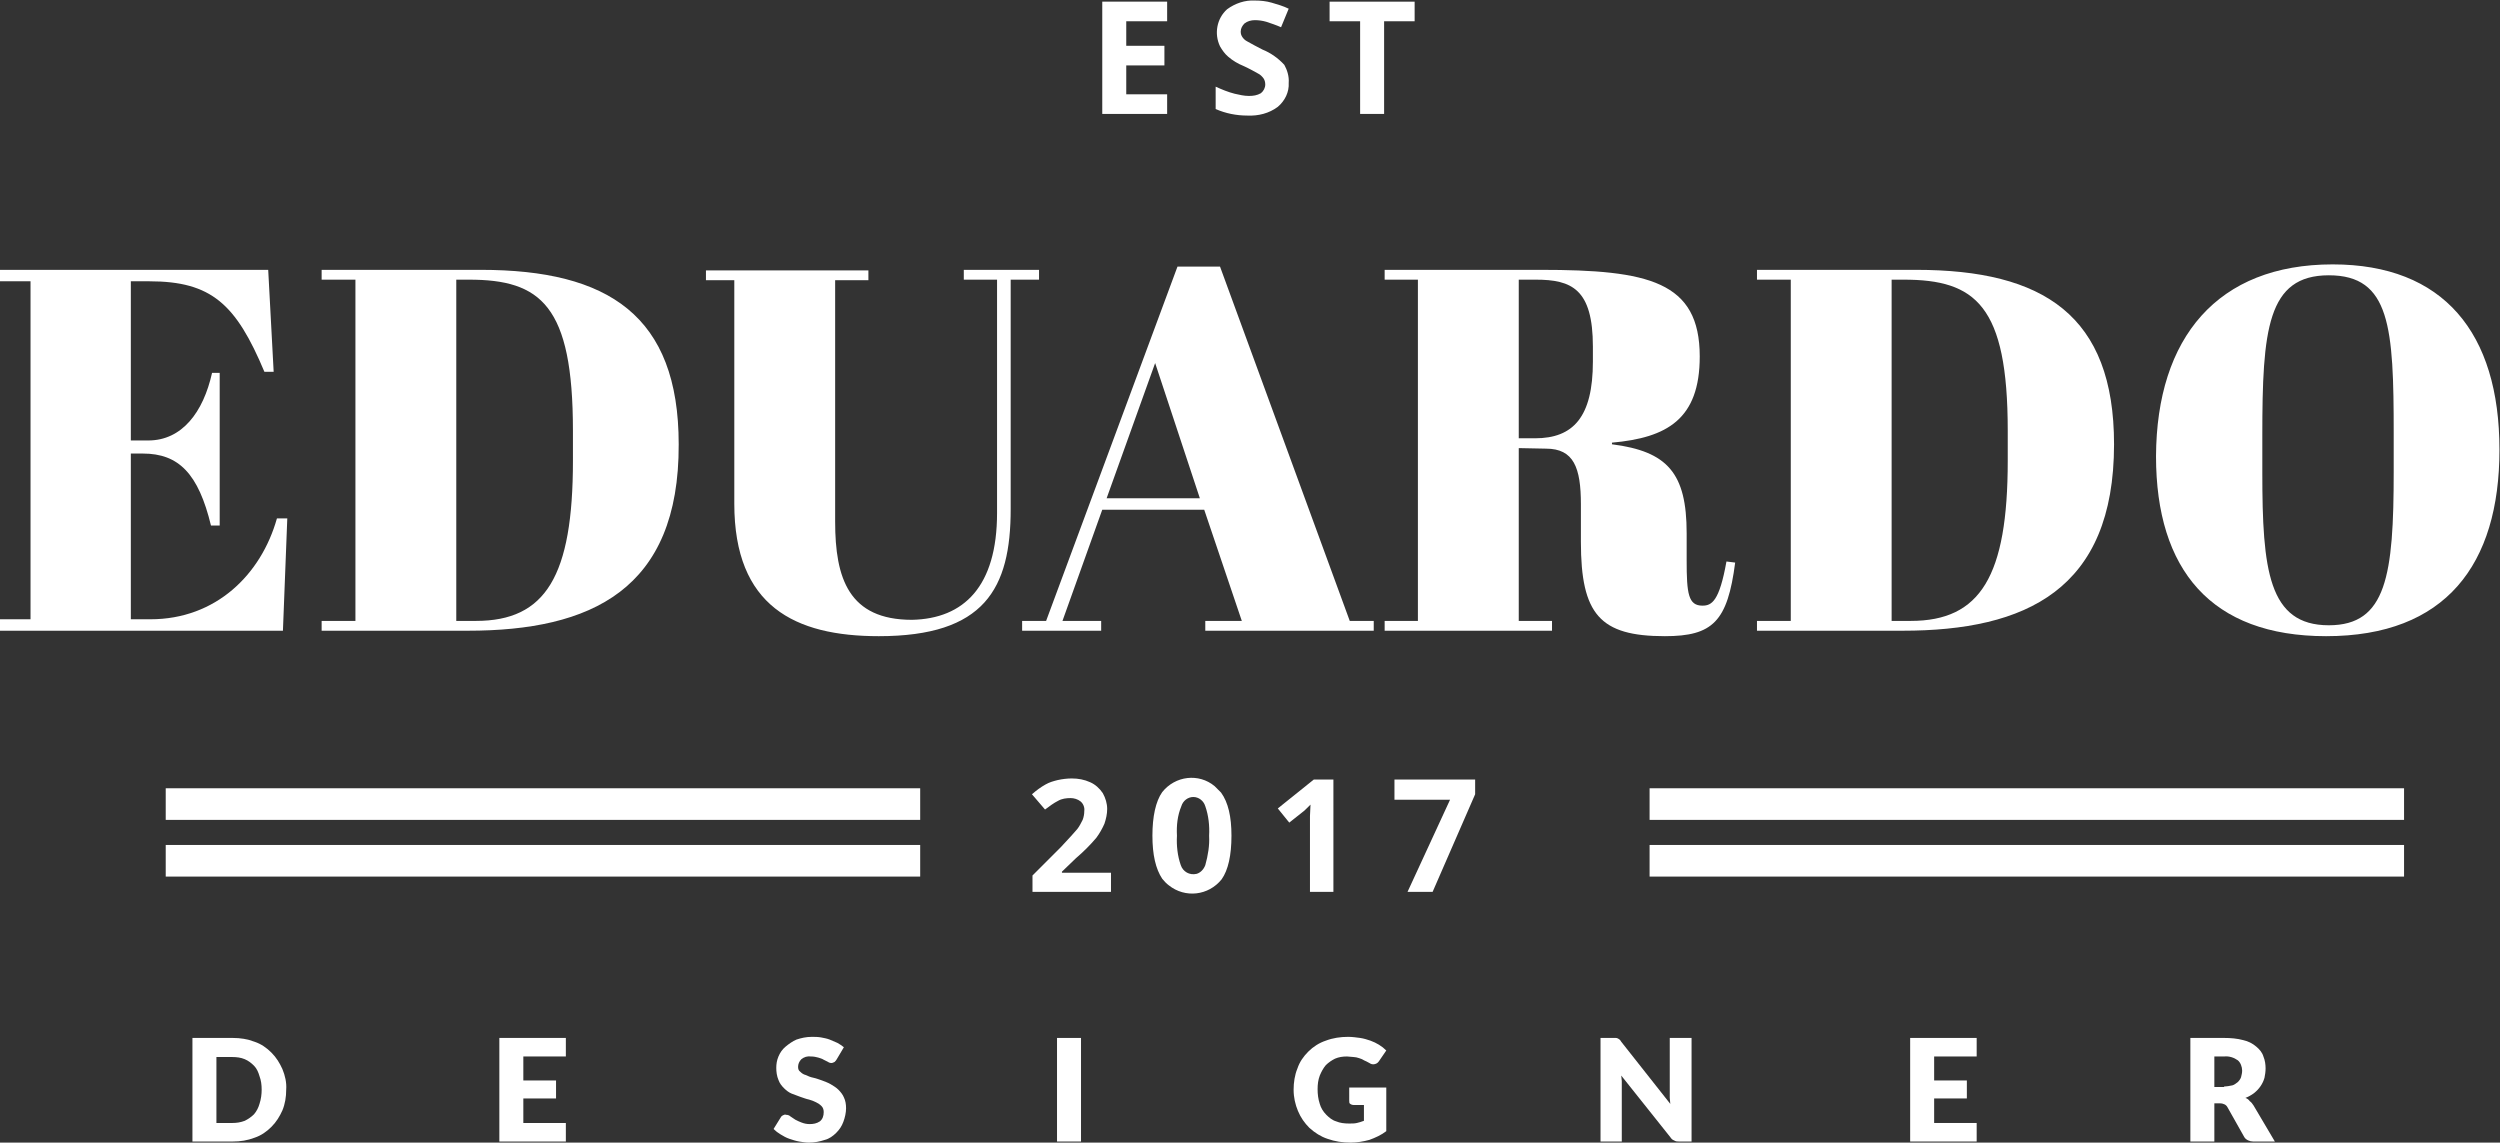 <?xml version="1.0" encoding="utf-8"?>
<!-- Generator: Adobe Illustrator 23.1.0, SVG Export Plug-In . SVG Version: 6.00 Build 0)  -->
<svg version="1.1" id="Ebene_1" xmlns="http://www.w3.org/2000/svg" xmlns:xlink="http://www.w3.org/1999/xlink" x="0px" y="0px"
	 viewBox="0 0 458.6 209.6" style="enable-background:new 0 0 458.6 209.6;" xml:space="preserve">
<rect x="0" y="0" width="458.6" height="209.6" fill="#333333" stroke="none"/>
<style type="text/css">
	.st0{fill:#FFFFFF;}
</style>
<title>Unbenannt-2</title>
<path class="st0" d="M49.2,49.5l1,18.7h-1.7c-5.2-12.4-9.7-16.6-21.1-16.6H24v29.2h3.2c6.2,0,10.1-5.2,11.7-12.4h1.4v28h-1.6
	c-2.3-9.5-5.9-13.2-12.5-13.2H24v30.4h3.6c12,0,20.3-8.2,23.2-18.5h1.9l-0.8,20.6H0v-2.1h5.6V51.6H0v-2.1H49.2z"/>
<path class="st0" d="M85.8,115.7H59v-1.8h6.2V51.3H59v-1.8h29.2c23.4,0,36.3,8.4,36.3,32C124.6,108.2,108.4,115.7,85.8,115.7z
	 M87.3,113.9c12.8,0,17.8-8.2,17.8-29.4V79c0-23-5.9-27.7-19.1-27.7h-2.3v62.6H87.3z"/>
<path class="st0" d="M182.9,94.1V51.3h-6.1v-1.8h13.8v1.8h-5.2v42.1c0,14.6-4.8,23.3-24.2,23.3c-15.4,0-26.5-5.5-26.5-24.3v-41h-5.2
	v-1.8h29.8v1.8h-6.1v44.3c0,10.4,2.5,18,14.1,18C176.8,113.5,182.9,107.6,182.9,94.1z"/>
<path class="st0" d="M220.9,93.5h-18.7l-7.3,20.4h7.1v1.8h-14.5v-1.8h4.4l24.1-65h7.8l23.8,65h4.4v1.8h-30.9v-1.8h6.7L220.9,93.5z
	 M203,91.4h17.1l-8.2-24.8L203,91.4z"/>
<path class="st0" d="M278.6,82.2v31.7h6.1v1.8H254v-1.8h6.1V51.3H254v-1.8h28.6c19.8,0,29.2,2.1,29.2,15.9c0,11.5-6,14.9-16.1,15.8
	v0.3c10.2,1.3,13.7,5.3,13.7,16.3v5c0,6.1,0.3,8.3,2.9,8.3c1.7,0,3.1-0.8,4.4-8.1l1.6,0.2c-1.4,10.8-4.1,13.5-12.9,13.5
	c-11.9,0-15.4-4-15.4-17.3v-6.9c0-6.7-1.3-10.2-6.4-10.2L278.6,82.2z M278.6,80.4h3c7,0,10.6-3.9,10.6-14.1v-2.7
	c0-10.6-3.9-12.3-10.5-12.3h-3.1L278.6,80.4z"/>
<path class="st0" d="M349,115.7h-26.7v-1.8h6.2V51.3h-6.2v-1.8h29.2c23.4,0,36.3,8.4,36.3,32C387.8,108.2,371.6,115.7,349,115.7z
	 M350.5,113.9c12.8,0,17.8-8.2,17.8-29.4V79c0-23-5.9-27.7-19.1-27.7H347v62.6H350.5z"/>
<path class="st0" d="M427.9,48.5c20.3,0,30.6,12.5,30.6,34c0,21.1-9.9,34.2-31.8,34.2c-21.1,0-31.2-12.2-31.2-33
	C395.6,61.9,406.8,48.5,427.9,48.5z M439.1,79.5c0-19.4-0.6-29-11.9-29S415,60.5,415,79.9v6.8c0,17.8,1.1,28,12.2,28
	c10.6,0,11.9-9.2,11.9-28.2L439.1,79.5z"/>
<rect x="30.4" y="144.6" class="st0" width="138.4" height="5.8"/>
<rect x="30.4" y="155" class="st0" width="138.4" height="5.8"/>
<rect x="302.6" y="144.6" class="st0" width="138.4" height="5.8"/>
<rect x="302.6" y="155" class="st0" width="138.4" height="5.8"/>
<path class="st0" d="M203.8,163.6h-14.4v-3l5.2-5.2c1.5-1.6,2.5-2.7,3-3.3c0.4-0.5,0.7-1.1,1-1.7c0.2-0.5,0.3-1.1,0.3-1.6
	c0.1-0.7-0.2-1.4-0.7-1.8c-0.5-0.4-1.2-0.6-1.8-0.6c-0.8,0-1.6,0.1-2.3,0.5c-0.8,0.4-1.6,1-2.4,1.6l-2.4-2.8
	c0.8-0.7,1.6-1.3,2.5-1.8c0.7-0.4,1.4-0.6,2.2-0.8c0.9-0.2,1.8-0.3,2.6-0.3c1.2,0,2.3,0.2,3.4,0.7c0.9,0.4,1.7,1.1,2.3,2
	c0.5,0.9,0.8,1.9,0.8,2.9c0,0.9-0.2,1.8-0.5,2.7c-0.4,0.9-0.9,1.8-1.5,2.6c-1.1,1.3-2.4,2.6-3.7,3.7l-2.6,2.5v0.2h9L203.8,163.6z"/>
<path class="st0" d="M225.9,153.3c0,3.6-0.6,6.3-1.8,8c-2.4,3-6.7,3.5-9.7,1.1c-0.4-0.3-0.8-0.7-1.2-1.2c-1.2-1.8-1.8-4.4-1.8-7.9
	s0.6-6.3,1.8-8c2.4-3,6.7-3.5,9.6-1.1c0.4,0.4,0.8,0.8,1.2,1.2C225.3,147.2,225.9,149.8,225.9,153.3z M215.9,153.3
	c-0.1,1.8,0.1,3.7,0.7,5.4c0.4,1.2,1.6,1.9,2.9,1.6c0.7-0.2,1.3-0.8,1.6-1.6c0.5-1.8,0.8-3.6,0.7-5.4c0.1-1.8-0.1-3.7-0.7-5.4
	c-0.3-1-1.2-1.7-2.2-1.7c-1,0-1.9,0.7-2.2,1.7C216,149.6,215.8,151.4,215.9,153.3z"/>
<path class="st0" d="M244.7,163.6h-4.4v-11.9l0-2l0.1-2.1c-0.7,0.7-1.2,1.2-1.5,1.4l-2.4,1.9l-2.1-2.6l6.6-5.3h3.6V163.6z"/>
<path class="st0" d="M258.2,163.6l7.8-16.9h-10.2V143h14.8v2.7l-7.8,17.9L258.2,163.6z"/>
<path class="st0" d="M52.5,199.9c0,1.3-0.2,2.6-0.7,3.8c-0.5,1.1-1.1,2.1-2,3c-0.9,0.9-1.9,1.6-3.1,2c-1.3,0.5-2.6,0.7-4,0.7h-7.4
	v-19h7.4c1.4,0,2.7,0.2,4,0.7c1.2,0.4,2.2,1.1,3.1,2c0.9,0.9,1.5,1.9,2,3C52.3,197.3,52.6,198.6,52.5,199.9z M48,199.9
	c0-0.9-0.1-1.7-0.4-2.5c-0.2-0.7-0.5-1.4-1-1.9c-0.5-0.5-1-0.9-1.7-1.2c-0.7-0.3-1.5-0.4-2.3-0.4h-2.9V206h2.9
	c0.8,0,1.5-0.1,2.3-0.4c0.6-0.3,1.2-0.7,1.7-1.2c0.5-0.6,0.8-1.2,1-1.9C47.9,201.6,48,200.7,48,199.9L48,199.9z"/>
<path class="st0" d="M96,193.8v4.4h6v3.3h-6v4.5h7.8v3.4H91.6v-19h12.2v3.4H96z"/>
<path class="st0" d="M153.5,194.3c-0.1,0.2-0.2,0.3-0.4,0.5c-0.2,0.1-0.4,0.2-0.6,0.2c-0.2,0-0.5-0.1-0.6-0.2l-0.8-0.4
	c-0.3-0.2-0.7-0.3-1-0.4c-0.4-0.1-0.8-0.2-1.3-0.2c-0.7-0.1-1.3,0.1-1.8,0.5c-0.4,0.4-0.6,0.9-0.6,1.4c0,0.4,0.1,0.7,0.4,0.9
	c0.3,0.3,0.6,0.5,1,0.6c0.4,0.2,0.9,0.4,1.4,0.5c0.5,0.1,1,0.3,1.6,0.5c0.5,0.2,1.1,0.4,1.6,0.7c0.5,0.3,1,0.6,1.4,1
	c0.4,0.4,0.8,0.9,1,1.4c0.3,0.6,0.4,1.3,0.4,2c0,0.8-0.2,1.7-0.5,2.5c-0.3,0.8-0.7,1.4-1.3,2c-0.6,0.6-1.3,1.1-2.1,1.3
	c-0.9,0.3-1.9,0.5-2.9,0.5c-0.6,0-1.2-0.1-1.8-0.2c-0.6-0.1-1.2-0.3-1.8-0.5c-0.6-0.2-1.1-0.5-1.6-0.8c-0.5-0.3-0.9-0.6-1.3-1
	l1.3-2.1c0.1-0.2,0.2-0.3,0.4-0.4c0.2-0.1,0.4-0.2,0.6-0.1c0.3,0,0.6,0.1,0.8,0.3l0.9,0.6c0.4,0.2,0.8,0.4,1.1,0.5
	c0.5,0.2,1,0.3,1.5,0.3c0.7,0,1.3-0.1,1.9-0.5c0.5-0.4,0.7-1,0.7-1.7c0-0.4-0.1-0.8-0.4-1.1c-0.3-0.3-0.6-0.5-1-0.7
	c-0.4-0.2-0.9-0.4-1.3-0.5c-0.5-0.1-1-0.3-1.6-0.5c-0.5-0.2-1.1-0.4-1.6-0.6c-0.5-0.2-1-0.6-1.4-1c-0.4-0.4-0.8-0.9-1-1.5
	c-0.3-0.7-0.4-1.5-0.4-2.2c0-0.7,0.1-1.4,0.4-2.1c0.3-0.7,0.7-1.3,1.3-1.8c0.6-0.5,1.3-1,2-1.3c0.9-0.3,1.8-0.5,2.8-0.5
	c0.6,0,1.1,0,1.7,0.1c0.5,0.1,1.1,0.2,1.6,0.4c0.5,0.2,0.9,0.4,1.4,0.6c0.4,0.2,0.8,0.5,1.2,0.8L153.5,194.3z"/>
<path class="st0" d="M198.3,209.4h-4.4v-19h4.4V209.4z"/>
<path class="st0" d="M247.5,199.5h6.8v8c-0.9,0.7-2,1.2-3.1,1.6c-1.1,0.3-2.3,0.5-3.4,0.5c-1.5,0-2.9-0.2-4.3-0.7
	c-1.2-0.4-2.3-1.1-3.3-2c-0.9-0.9-1.6-1.9-2.1-3.1c-0.5-1.2-0.8-2.5-0.8-3.9c0-1.3,0.2-2.7,0.7-3.9c0.4-1.2,1.1-2.2,2-3.1
	c0.9-0.9,2-1.6,3.2-2c1.3-0.5,2.7-0.7,4.1-0.7c0.7,0,1.5,0.1,2.2,0.2c0.7,0.1,1.3,0.3,1.9,0.5c1.1,0.4,2.1,1,2.9,1.8l-1.3,1.9
	c-0.2,0.3-0.4,0.5-0.8,0.6c-0.4,0.1-0.7,0-1-0.2c-0.4-0.2-0.7-0.4-1-0.5c-0.3-0.2-0.6-0.3-0.9-0.4c-0.3-0.1-0.7-0.2-1-0.2
	c-0.4,0-0.8-0.1-1.2-0.1c-0.8,0-1.5,0.1-2.2,0.4c-0.6,0.3-1.2,0.7-1.7,1.2c-0.5,0.6-0.8,1.2-1.1,1.9c-0.3,0.8-0.4,1.6-0.4,2.5
	c0,0.9,0.1,1.8,0.4,2.7c0.2,0.7,0.6,1.4,1.2,2c0.5,0.5,1.1,1,1.8,1.2c0.7,0.3,1.5,0.4,2.4,0.4c0.5,0,1,0,1.4-0.1
	c0.4-0.1,0.8-0.2,1.3-0.4v-2.9h-1.9c-0.2,0-0.5-0.1-0.6-0.2c-0.2-0.1-0.2-0.3-0.2-0.6L247.5,199.5z"/>
<path class="st0" d="M310.3,190.4v19H308c-0.3,0-0.6,0-0.9-0.2c-0.3-0.1-0.5-0.3-0.7-0.6l-9-11.3c0,0.3,0.1,0.7,0.1,1s0,0.6,0,0.9
	v10.2h-3.9v-19h2.3c0.2,0,0.3,0,0.5,0c0.1,0,0.2,0,0.4,0.1c0.1,0.1,0.2,0.1,0.3,0.2c0.1,0.1,0.2,0.2,0.3,0.4l9,11.4
	c0-0.4-0.1-0.7-0.1-1.1s0-0.7,0-1v-10H310.3z"/>
<path class="st0" d="M354.8,193.8v4.4h6v3.3h-6v4.5h7.8v3.4h-12.2v-19h12.2v3.4H354.8z"/>
<path class="st0" d="M417.3,209.4h-4c-0.6,0-1.3-0.3-1.6-0.8l-3.1-5.5c-0.1-0.2-0.3-0.4-0.5-0.5c-0.2-0.1-0.5-0.2-0.8-0.2h-1.1v7
	h-4.4v-19h6.2c1.2,0,2.4,0.1,3.5,0.4c0.9,0.2,1.7,0.6,2.4,1.2c0.6,0.5,1.1,1.1,1.3,1.8c0.3,0.7,0.4,1.5,0.4,2.2
	c0,0.6-0.1,1.2-0.2,1.7c-0.3,1.1-1,2.1-1.9,2.8c-0.5,0.4-1.1,0.7-1.6,0.9c0.3,0.1,0.6,0.3,0.8,0.6c0.3,0.2,0.5,0.5,0.7,0.8
	L417.3,209.4z M408,199.3c0.5,0,1-0.1,1.5-0.2c0.4-0.1,0.7-0.4,1-0.6c0.3-0.3,0.5-0.6,0.6-0.9c0.1-0.4,0.2-0.8,0.2-1.2
	c0-0.7-0.3-1.5-0.8-1.9c-0.7-0.5-1.6-0.8-2.5-0.7h-1.8v5.6H408z"/>
<path class="st0" d="M214.1,20.9h-11.9V0.3h11.9v3.6h-7.5v4.5h7V12h-7v5.3h7.5V20.9z"/>
<path class="st0" d="M236.4,15.2c0.1,1.7-0.7,3.3-2,4.4c-1.6,1.2-3.6,1.7-5.6,1.6c-2,0-4-0.4-5.8-1.2v-4.1c1.1,0.5,2.3,1,3.5,1.3
	c0.9,0.2,1.7,0.4,2.6,0.4c0.8,0,1.5-0.1,2.2-0.5c0.5-0.4,0.8-1,0.8-1.6c0-0.4-0.1-0.8-0.3-1.1c-0.3-0.4-0.6-0.7-1-0.9
	c-0.9-0.5-1.8-1-2.7-1.4c-1-0.4-2-1-2.8-1.7c-0.6-0.5-1.1-1.2-1.5-1.9c-1.1-2.3-0.6-5.1,1.3-6.8c1.5-1.1,3.3-1.7,5.1-1.6
	c1,0,2.1,0.1,3.1,0.4c1,0.3,2.1,0.6,3.1,1.1l-1.4,3.4c-0.9-0.4-1.8-0.7-2.7-1c-0.7-0.2-1.4-0.3-2.1-0.3c-0.7,0-1.4,0.2-1.9,0.6
	c-0.4,0.4-0.7,0.9-0.7,1.5c0,0.4,0.1,0.7,0.3,1c0.2,0.3,0.5,0.6,0.9,0.8c0.9,0.5,1.8,1,2.8,1.5c1.5,0.6,2.9,1.6,4,2.8
	C236.1,12.8,236.5,14,236.4,15.2z"/>
<path class="st0" d="M253.9,20.9h-4.4v-17h-5.6V0.3h15.6v3.6h-5.6V20.9z"/>
</svg>
